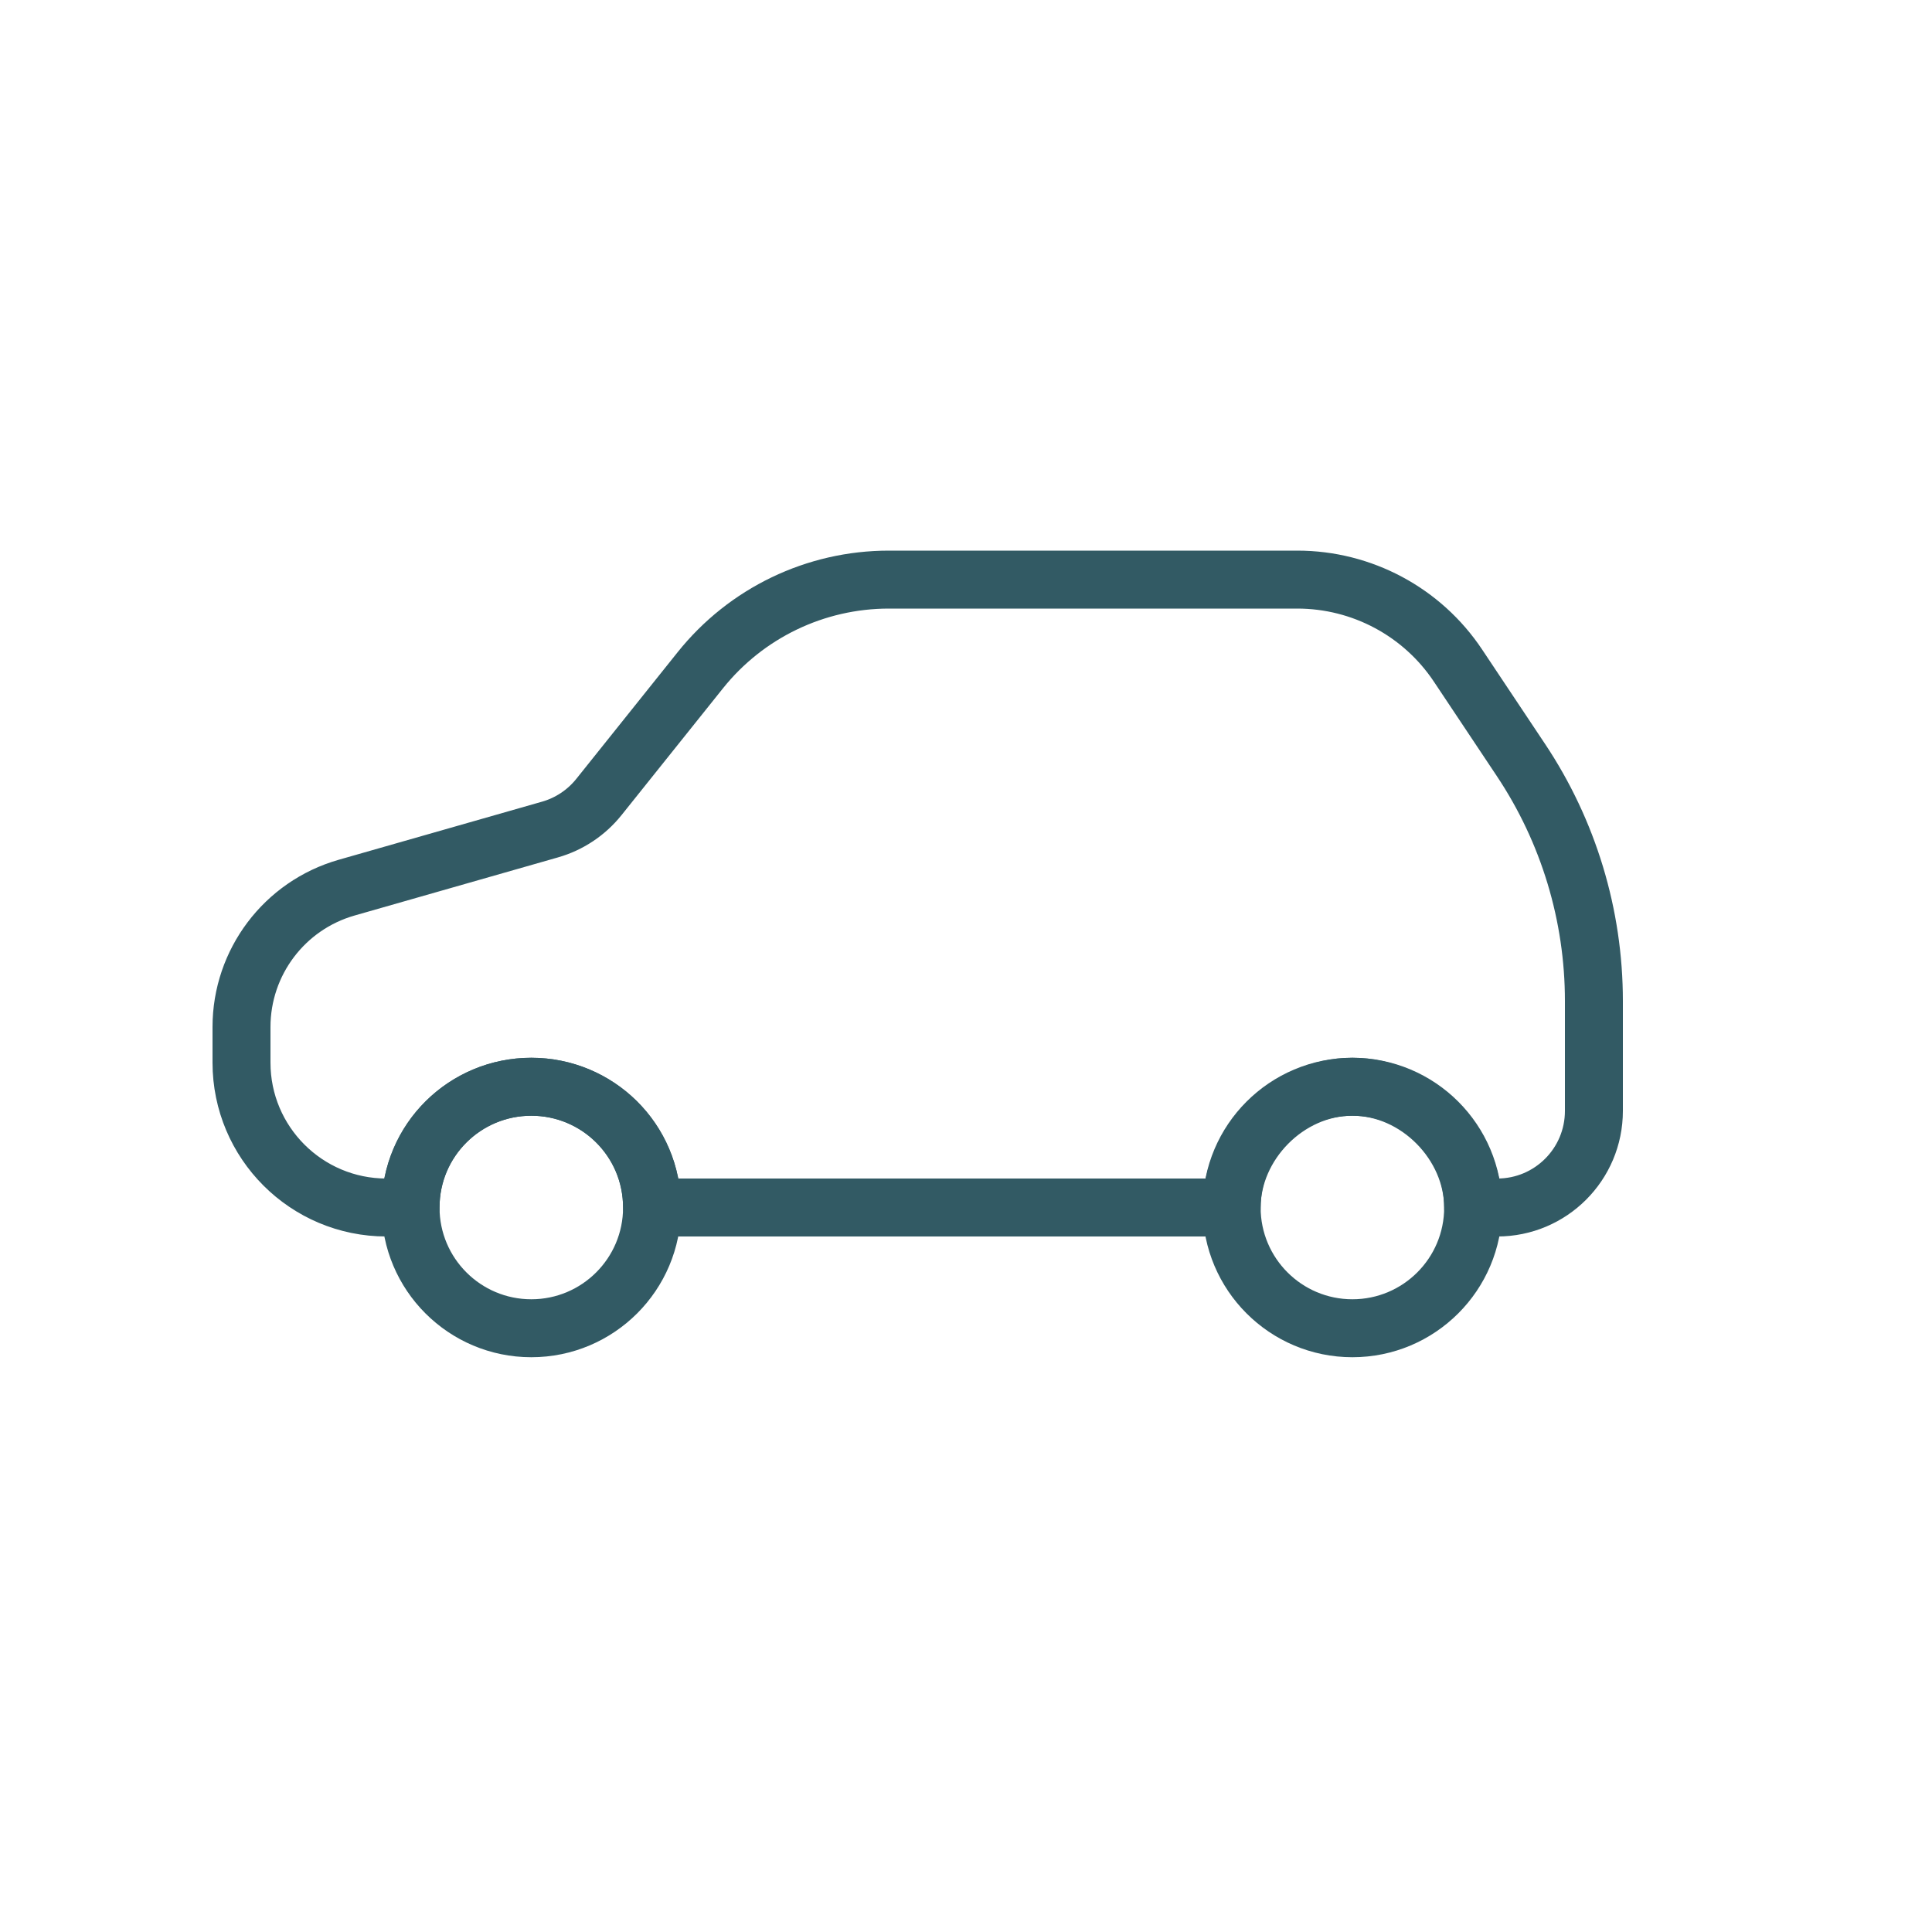 <?xml version="1.0" encoding="UTF-8"?> <svg xmlns="http://www.w3.org/2000/svg" xmlns:xlink="http://www.w3.org/1999/xlink" width="40px" height="40px" viewBox="0 0 40 40" version="1.1"><title>Material / Icon / Light / Car</title><g id="Material-/-Icon-/-Light-/-Car" stroke="none" stroke-width="1" fill="none" fill-rule="evenodd" stroke-linejoin="round"><path d="M28,22.5 C26.649,22.5 25.5,23.691 25.5,25 C24.457,25 15.023,25 13.5,25 C13.5,23.587 12.362,22.5 11,22.5 C9.638,22.5 8.5,23.587 8.5,25 C8.333,25 8.167,25 8,25 C6.343,25 5,23.657 5,22 L5,21.263 C5,19.923 5.888,18.746 7.176,18.378 L11.386,17.175 C11.786,17.061 12.139,16.826 12.399,16.502 L14.499,13.877 C15.448,12.69 16.884,12 18.403,12 L26.859,12 C28.197,12 29.446,12.668 30.187,13.781 L31.488,15.733 C32.474,17.211 33,18.948 33,20.725 L33,23 C33,24.105 32.105,25 31,25 C30.833,25 30.667,25 30.5,25 C30.5,23.691 29.351,22.5 28,22.5 Z" id="Path" stroke="#325A64" stroke-width="1.2"></path><circle id="Oval" stroke="#325A64" stroke-width="1.2" cx="11" cy="25" r="2.5"></circle><circle id="Oval" stroke="#325A64" stroke-width="1.2" cx="28" cy="25" r="2.5"></circle></g></svg> 